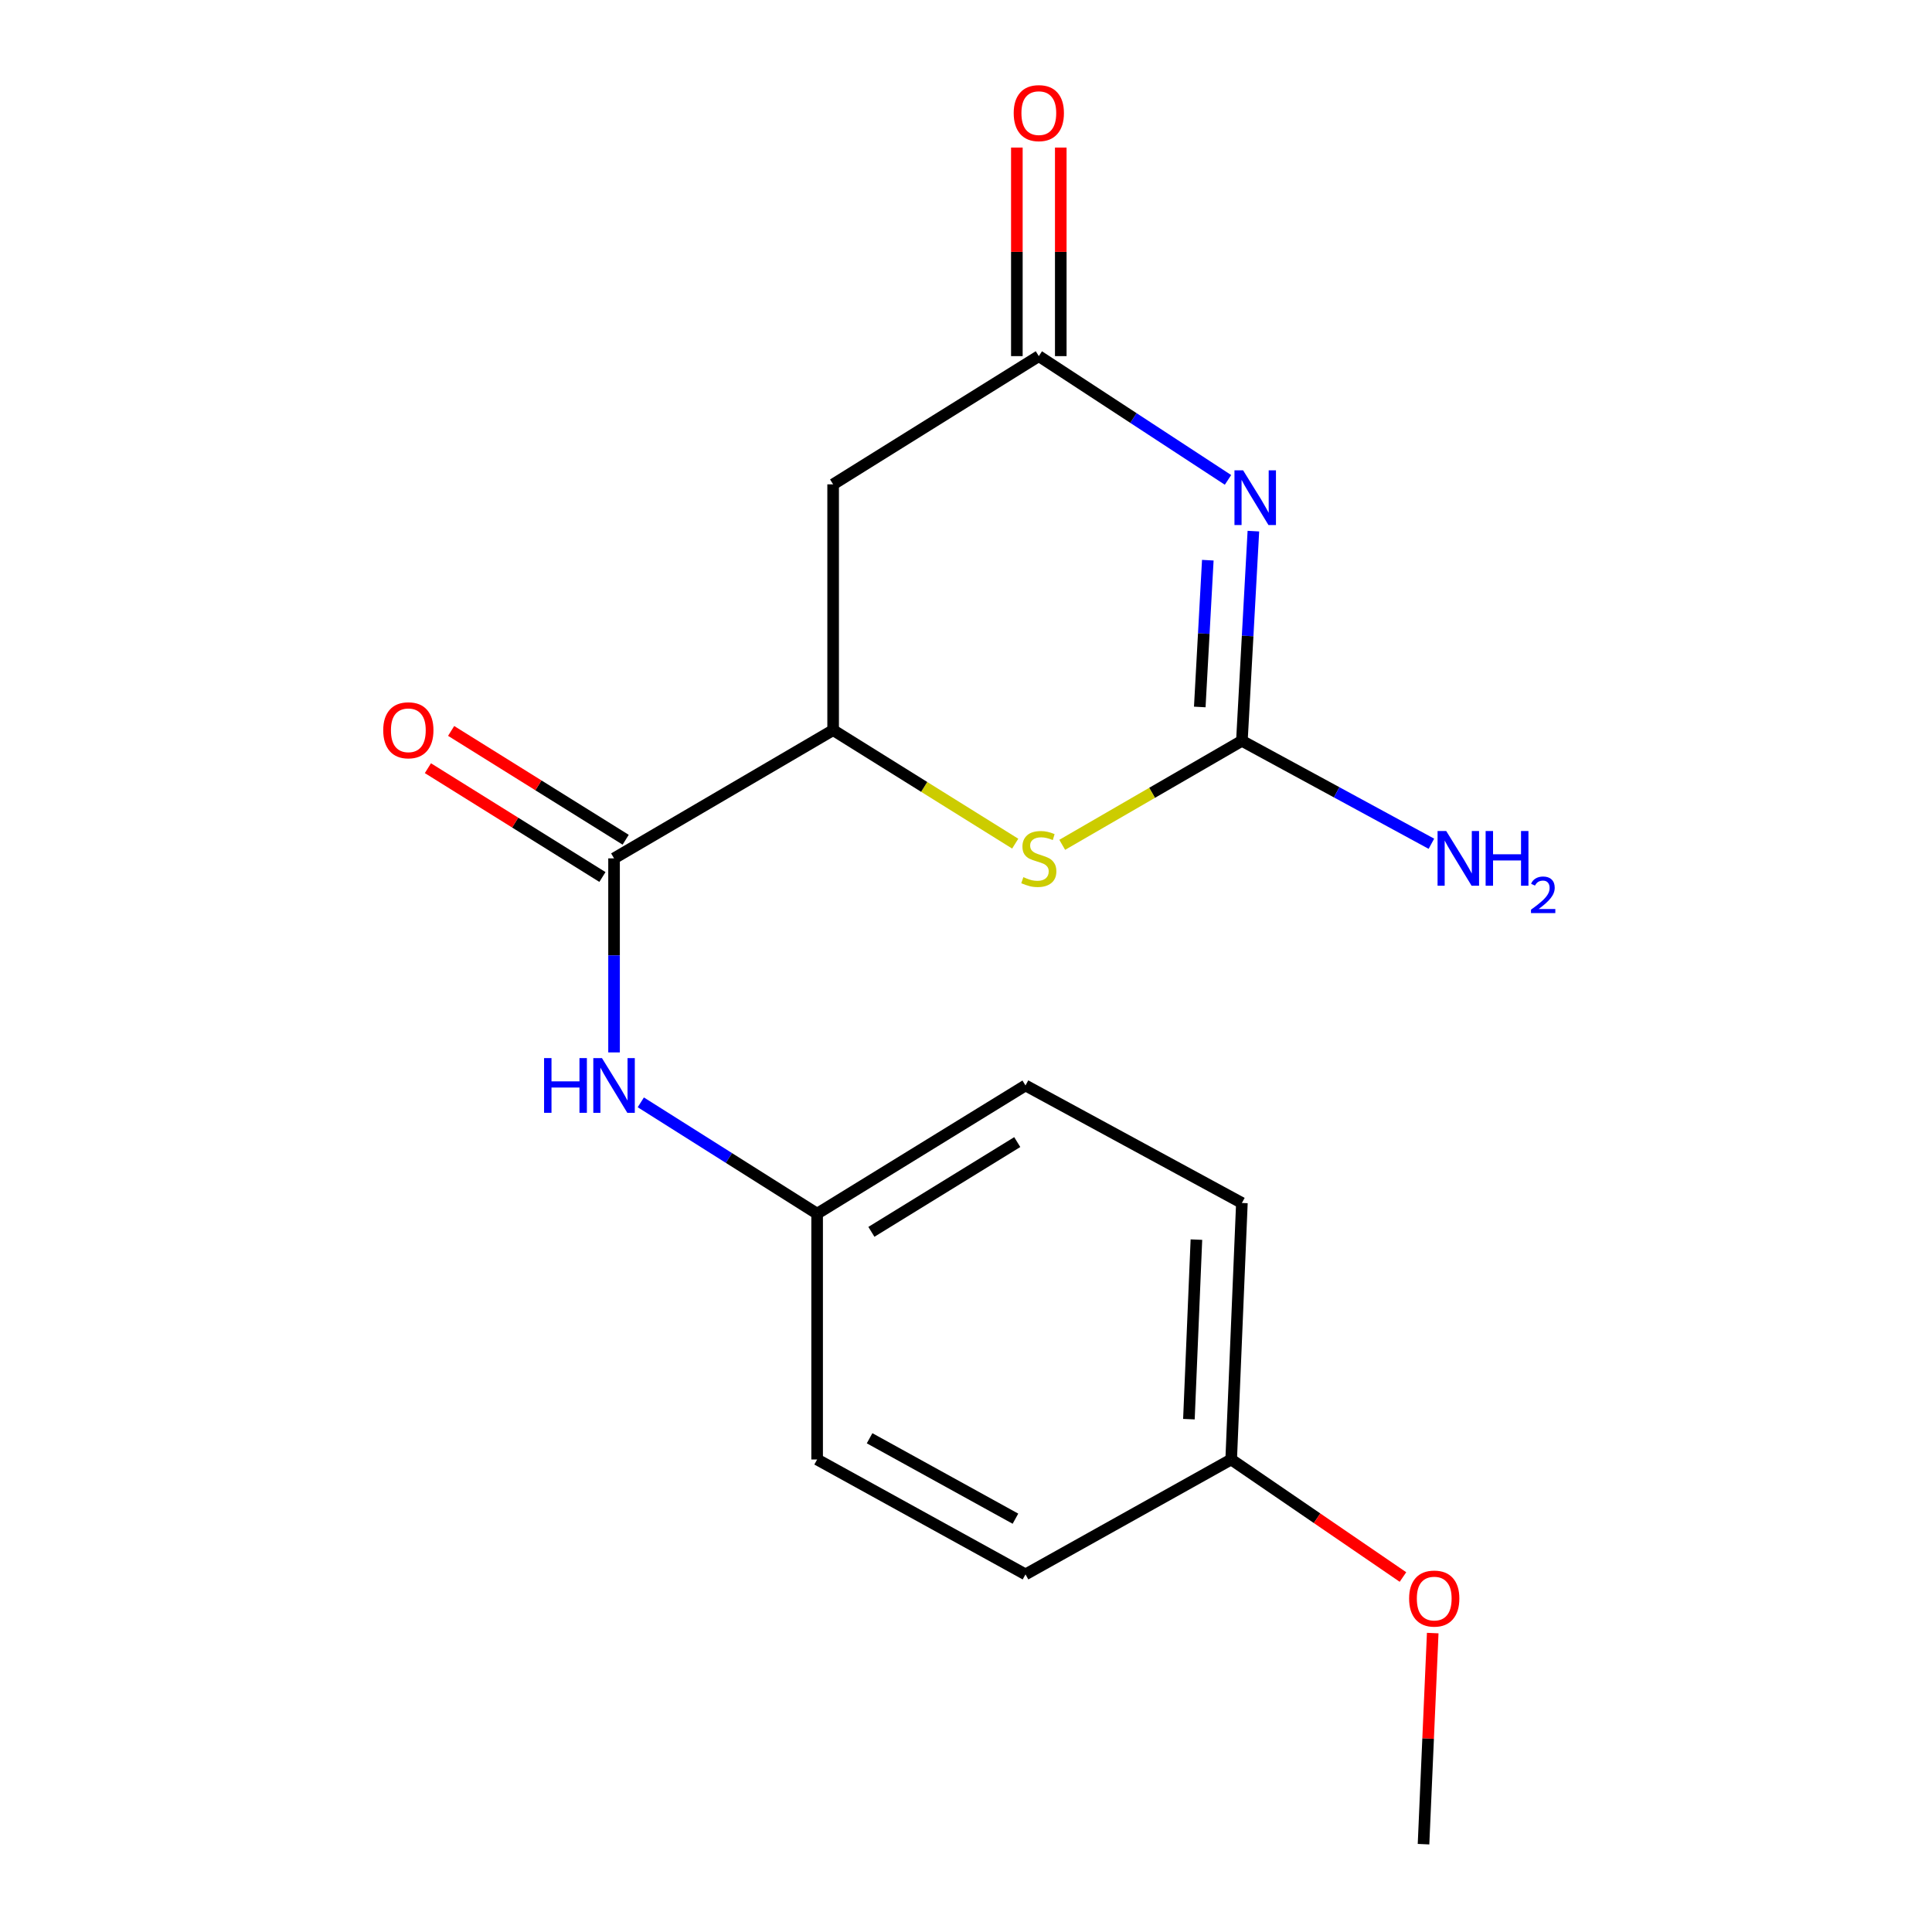 <?xml version='1.0' encoding='iso-8859-1'?>
<svg version='1.1' baseProfile='full'
              xmlns='http://www.w3.org/2000/svg'
                      xmlns:rdkit='http://www.rdkit.org/xml'
                      xmlns:xlink='http://www.w3.org/1999/xlink'
                  xml:space='preserve'
width='1000px' height='1000px' viewBox='0 0 1000 1000'>
<!-- END OF HEADER -->
<rect style='opacity:1.0;fill:#FFFFFF;stroke:none' width='1000' height='1000' x='0' y='0'> </rect>
<path class='bond-0' d='M 648.748,274.917 L 645.775,329.185' style='fill:none;fill-rule:evenodd;stroke:#0000FF;stroke-width:6px;stroke-linecap:butt;stroke-linejoin:miter;stroke-opacity:1' />
<path class='bond-0' d='M 645.775,329.185 L 642.802,383.452' style='fill:none;fill-rule:evenodd;stroke:#000000;stroke-width:6px;stroke-linecap:butt;stroke-linejoin:miter;stroke-opacity:1' />
<path class='bond-0' d='M 625.16,289.954 L 623.079,327.941' style='fill:none;fill-rule:evenodd;stroke:#0000FF;stroke-width:6px;stroke-linecap:butt;stroke-linejoin:miter;stroke-opacity:1' />
<path class='bond-0' d='M 623.079,327.941 L 620.998,365.929' style='fill:none;fill-rule:evenodd;stroke:#000000;stroke-width:6px;stroke-linecap:butt;stroke-linejoin:miter;stroke-opacity:1' />
<path class='bond-1' d='M 635.61,248.391 L 586.65,216.36' style='fill:none;fill-rule:evenodd;stroke:#0000FF;stroke-width:6px;stroke-linecap:butt;stroke-linejoin:miter;stroke-opacity:1' />
<path class='bond-1' d='M 586.65,216.36 L 537.69,184.329' style='fill:none;fill-rule:evenodd;stroke:#000000;stroke-width:6px;stroke-linecap:butt;stroke-linejoin:miter;stroke-opacity:1' />
<path class='bond-2' d='M 642.802,383.452 L 596.304,410.366' style='fill:none;fill-rule:evenodd;stroke:#000000;stroke-width:6px;stroke-linecap:butt;stroke-linejoin:miter;stroke-opacity:1' />
<path class='bond-2' d='M 596.304,410.366 L 549.806,437.279' style='fill:none;fill-rule:evenodd;stroke:#CCCC00;stroke-width:6px;stroke-linecap:butt;stroke-linejoin:miter;stroke-opacity:1' />
<path class='bond-9' d='M 642.802,383.452 L 691.848,410.09' style='fill:none;fill-rule:evenodd;stroke:#000000;stroke-width:6px;stroke-linecap:butt;stroke-linejoin:miter;stroke-opacity:1' />
<path class='bond-9' d='M 691.848,410.09 L 740.894,436.728' style='fill:none;fill-rule:evenodd;stroke:#0000FF;stroke-width:6px;stroke-linecap:butt;stroke-linejoin:miter;stroke-opacity:1' />
<path class='bond-5' d='M 537.69,184.329 L 431.227,250.699' style='fill:none;fill-rule:evenodd;stroke:#000000;stroke-width:6px;stroke-linecap:butt;stroke-linejoin:miter;stroke-opacity:1' />
<path class='bond-8' d='M 549.055,184.329 L 549.055,130.353' style='fill:none;fill-rule:evenodd;stroke:#000000;stroke-width:6px;stroke-linecap:butt;stroke-linejoin:miter;stroke-opacity:1' />
<path class='bond-8' d='M 549.055,130.353 L 549.055,76.377' style='fill:none;fill-rule:evenodd;stroke:#FF0000;stroke-width:6px;stroke-linecap:butt;stroke-linejoin:miter;stroke-opacity:1' />
<path class='bond-8' d='M 526.325,184.329 L 526.325,130.353' style='fill:none;fill-rule:evenodd;stroke:#000000;stroke-width:6px;stroke-linecap:butt;stroke-linejoin:miter;stroke-opacity:1' />
<path class='bond-8' d='M 526.325,130.353 L 526.325,76.377' style='fill:none;fill-rule:evenodd;stroke:#FF0000;stroke-width:6px;stroke-linecap:butt;stroke-linejoin:miter;stroke-opacity:1' />
<path class='bond-18' d='M 525.473,436.674 L 478.35,407.292' style='fill:none;fill-rule:evenodd;stroke:#CCCC00;stroke-width:6px;stroke-linecap:butt;stroke-linejoin:miter;stroke-opacity:1' />
<path class='bond-18' d='M 478.35,407.292 L 431.227,377.909' style='fill:none;fill-rule:evenodd;stroke:#000000;stroke-width:6px;stroke-linecap:butt;stroke-linejoin:miter;stroke-opacity:1' />
<path class='bond-3' d='M 431.227,377.909 L 431.227,250.699' style='fill:none;fill-rule:evenodd;stroke:#000000;stroke-width:6px;stroke-linecap:butt;stroke-linejoin:miter;stroke-opacity:1' />
<path class='bond-4' d='M 431.227,377.909 L 317.832,444.292' style='fill:none;fill-rule:evenodd;stroke:#000000;stroke-width:6px;stroke-linecap:butt;stroke-linejoin:miter;stroke-opacity:1' />
<path class='bond-6' d='M 317.832,444.292 L 317.832,494.511' style='fill:none;fill-rule:evenodd;stroke:#000000;stroke-width:6px;stroke-linecap:butt;stroke-linejoin:miter;stroke-opacity:1' />
<path class='bond-6' d='M 317.832,494.511 L 317.832,544.731' style='fill:none;fill-rule:evenodd;stroke:#0000FF;stroke-width:6px;stroke-linecap:butt;stroke-linejoin:miter;stroke-opacity:1' />
<path class='bond-7' d='M 323.845,434.648 L 278.675,406.487' style='fill:none;fill-rule:evenodd;stroke:#000000;stroke-width:6px;stroke-linecap:butt;stroke-linejoin:miter;stroke-opacity:1' />
<path class='bond-7' d='M 278.675,406.487 L 233.506,378.326' style='fill:none;fill-rule:evenodd;stroke:#FF0000;stroke-width:6px;stroke-linecap:butt;stroke-linejoin:miter;stroke-opacity:1' />
<path class='bond-7' d='M 311.819,453.936 L 266.65,425.775' style='fill:none;fill-rule:evenodd;stroke:#000000;stroke-width:6px;stroke-linecap:butt;stroke-linejoin:miter;stroke-opacity:1' />
<path class='bond-7' d='M 266.65,425.775 L 221.481,397.614' style='fill:none;fill-rule:evenodd;stroke:#FF0000;stroke-width:6px;stroke-linecap:butt;stroke-linejoin:miter;stroke-opacity:1' />
<path class='bond-10' d='M 331.68,570.573 L 377.312,599.386' style='fill:none;fill-rule:evenodd;stroke:#0000FF;stroke-width:6px;stroke-linecap:butt;stroke-linejoin:miter;stroke-opacity:1' />
<path class='bond-10' d='M 377.312,599.386 L 422.944,628.199' style='fill:none;fill-rule:evenodd;stroke:#000000;stroke-width:6px;stroke-linecap:butt;stroke-linejoin:miter;stroke-opacity:1' />
<path class='bond-12' d='M 422.944,628.199 L 422.944,755.422' style='fill:none;fill-rule:evenodd;stroke:#000000;stroke-width:6px;stroke-linecap:butt;stroke-linejoin:miter;stroke-opacity:1' />
<path class='bond-13' d='M 422.944,628.199 L 530.795,561.829' style='fill:none;fill-rule:evenodd;stroke:#000000;stroke-width:6px;stroke-linecap:butt;stroke-linejoin:miter;stroke-opacity:1' />
<path class='bond-13' d='M 451.034,637.602 L 526.53,591.142' style='fill:none;fill-rule:evenodd;stroke:#000000;stroke-width:6px;stroke-linecap:butt;stroke-linejoin:miter;stroke-opacity:1' />
<path class='bond-11' d='M 637.258,755.422 L 642.802,622.656' style='fill:none;fill-rule:evenodd;stroke:#000000;stroke-width:6px;stroke-linecap:butt;stroke-linejoin:miter;stroke-opacity:1' />
<path class='bond-11' d='M 615.38,734.559 L 619.26,641.623' style='fill:none;fill-rule:evenodd;stroke:#000000;stroke-width:6px;stroke-linecap:butt;stroke-linejoin:miter;stroke-opacity:1' />
<path class='bond-16' d='M 637.258,755.422 L 681.716,785.842' style='fill:none;fill-rule:evenodd;stroke:#000000;stroke-width:6px;stroke-linecap:butt;stroke-linejoin:miter;stroke-opacity:1' />
<path class='bond-16' d='M 681.716,785.842 L 726.173,816.262' style='fill:none;fill-rule:evenodd;stroke:#FF0000;stroke-width:6px;stroke-linecap:butt;stroke-linejoin:miter;stroke-opacity:1' />
<path class='bond-19' d='M 637.258,755.422 L 530.795,814.898' style='fill:none;fill-rule:evenodd;stroke:#000000;stroke-width:6px;stroke-linecap:butt;stroke-linejoin:miter;stroke-opacity:1' />
<path class='bond-14' d='M 422.944,755.422 L 530.795,814.898' style='fill:none;fill-rule:evenodd;stroke:#000000;stroke-width:6px;stroke-linecap:butt;stroke-linejoin:miter;stroke-opacity:1' />
<path class='bond-14' d='M 450.097,744.439 L 525.594,786.072' style='fill:none;fill-rule:evenodd;stroke:#000000;stroke-width:6px;stroke-linecap:butt;stroke-linejoin:miter;stroke-opacity:1' />
<path class='bond-15' d='M 530.795,561.829 L 642.802,622.656' style='fill:none;fill-rule:evenodd;stroke:#000000;stroke-width:6px;stroke-linecap:butt;stroke-linejoin:miter;stroke-opacity:1' />
<path class='bond-17' d='M 741.575,845.279 L 739.194,899.912' style='fill:none;fill-rule:evenodd;stroke:#FF0000;stroke-width:6px;stroke-linecap:butt;stroke-linejoin:miter;stroke-opacity:1' />
<path class='bond-17' d='M 739.194,899.912 L 736.814,954.545' style='fill:none;fill-rule:evenodd;stroke:#000000;stroke-width:6px;stroke-linecap:butt;stroke-linejoin:miter;stroke-opacity:1' />
<path  class='atom-0' d='M 643.436 243.446
L 652.716 258.446
Q 653.636 259.926, 655.116 262.606
Q 656.596 265.286, 656.676 265.446
L 656.676 243.446
L 660.436 243.446
L 660.436 271.766
L 656.556 271.766
L 646.596 255.366
Q 645.436 253.446, 644.196 251.246
Q 642.996 249.046, 642.636 248.366
L 642.636 271.766
L 638.956 271.766
L 638.956 243.446
L 643.436 243.446
' fill='#0000FF'/>
<path  class='atom-3' d='M 529.69 454.012
Q 530.01 454.132, 531.33 454.692
Q 532.65 455.252, 534.09 455.612
Q 535.57 455.932, 537.01 455.932
Q 539.69 455.932, 541.25 454.652
Q 542.81 453.332, 542.81 451.052
Q 542.81 449.492, 542.01 448.532
Q 541.25 447.572, 540.05 447.052
Q 538.85 446.532, 536.85 445.932
Q 534.33 445.172, 532.81 444.452
Q 531.33 443.732, 530.25 442.212
Q 529.21 440.692, 529.21 438.132
Q 529.21 434.572, 531.61 432.372
Q 534.05 430.172, 538.85 430.172
Q 542.13 430.172, 545.85 431.732
L 544.93 434.812
Q 541.53 433.412, 538.97 433.412
Q 536.21 433.412, 534.69 434.572
Q 533.17 435.692, 533.21 437.652
Q 533.21 439.172, 533.97 440.092
Q 534.77 441.012, 535.89 441.532
Q 537.05 442.052, 538.97 442.652
Q 541.53 443.452, 543.05 444.252
Q 544.57 445.052, 545.65 446.692
Q 546.77 448.292, 546.77 451.052
Q 546.77 454.972, 544.13 457.092
Q 541.53 459.172, 537.17 459.172
Q 534.65 459.172, 532.73 458.612
Q 530.85 458.092, 528.61 457.172
L 529.69 454.012
' fill='#CCCC00'/>
<path  class='atom-7' d='M 281.612 547.669
L 285.452 547.669
L 285.452 559.709
L 299.932 559.709
L 299.932 547.669
L 303.772 547.669
L 303.772 575.989
L 299.932 575.989
L 299.932 562.909
L 285.452 562.909
L 285.452 575.989
L 281.612 575.989
L 281.612 547.669
' fill='#0000FF'/>
<path  class='atom-7' d='M 311.572 547.669
L 320.852 562.669
Q 321.772 564.149, 323.252 566.829
Q 324.732 569.509, 324.812 569.669
L 324.812 547.669
L 328.572 547.669
L 328.572 575.989
L 324.692 575.989
L 314.732 559.589
Q 313.572 557.669, 312.332 555.469
Q 311.132 553.269, 310.772 552.589
L 310.772 575.989
L 307.092 575.989
L 307.092 547.669
L 311.572 547.669
' fill='#0000FF'/>
<path  class='atom-8' d='M 198.357 377.989
Q 198.357 371.189, 201.717 367.389
Q 205.077 363.589, 211.357 363.589
Q 217.637 363.589, 220.997 367.389
Q 224.357 371.189, 224.357 377.989
Q 224.357 384.869, 220.957 388.789
Q 217.557 392.669, 211.357 392.669
Q 205.117 392.669, 201.717 388.789
Q 198.357 384.909, 198.357 377.989
M 211.357 389.469
Q 215.677 389.469, 217.997 386.589
Q 220.357 383.669, 220.357 377.989
Q 220.357 372.429, 217.997 369.629
Q 215.677 366.789, 211.357 366.789
Q 207.037 366.789, 204.677 369.589
Q 202.357 372.389, 202.357 377.989
Q 202.357 383.709, 204.677 386.589
Q 207.037 389.469, 211.357 389.469
' fill='#FF0000'/>
<path  class='atom-9' d='M 524.69 58.55
Q 524.69 51.75, 528.05 47.95
Q 531.41 44.15, 537.69 44.15
Q 543.97 44.15, 547.33 47.95
Q 550.69 51.75, 550.69 58.55
Q 550.69 65.43, 547.29 69.35
Q 543.89 73.23, 537.69 73.23
Q 531.45 73.23, 528.05 69.35
Q 524.69 65.47, 524.69 58.55
M 537.69 70.03
Q 542.01 70.03, 544.33 67.15
Q 546.69 64.23, 546.69 58.55
Q 546.69 52.99, 544.33 50.19
Q 542.01 47.35, 537.69 47.35
Q 533.37 47.35, 531.01 50.15
Q 528.69 52.95, 528.69 58.55
Q 528.69 64.27, 531.01 67.15
Q 533.37 70.03, 537.69 70.03
' fill='#FF0000'/>
<path  class='atom-10' d='M 748.561 430.132
L 757.841 445.132
Q 758.761 446.612, 760.241 449.292
Q 761.721 451.972, 761.801 452.132
L 761.801 430.132
L 765.561 430.132
L 765.561 458.452
L 761.681 458.452
L 751.721 442.052
Q 750.561 440.132, 749.321 437.932
Q 748.121 435.732, 747.761 435.052
L 747.761 458.452
L 744.081 458.452
L 744.081 430.132
L 748.561 430.132
' fill='#0000FF'/>
<path  class='atom-10' d='M 768.961 430.132
L 772.801 430.132
L 772.801 442.172
L 787.281 442.172
L 787.281 430.132
L 791.121 430.132
L 791.121 458.452
L 787.281 458.452
L 787.281 445.372
L 772.801 445.372
L 772.801 458.452
L 768.961 458.452
L 768.961 430.132
' fill='#0000FF'/>
<path  class='atom-10' d='M 792.493 457.458
Q 793.18 455.689, 794.817 454.713
Q 796.453 453.709, 798.724 453.709
Q 801.549 453.709, 803.133 455.241
Q 804.717 456.772, 804.717 459.491
Q 804.717 462.263, 802.657 464.85
Q 800.625 467.437, 796.401 470.5
L 805.033 470.5
L 805.033 472.612
L 792.441 472.612
L 792.441 470.843
Q 795.925 468.361, 797.985 466.513
Q 800.07 464.665, 801.073 463.002
Q 802.077 461.339, 802.077 459.623
Q 802.077 457.828, 801.179 456.825
Q 800.281 455.821, 798.724 455.821
Q 797.219 455.821, 796.216 456.429
Q 795.213 457.036, 794.5 458.382
L 792.493 457.458
' fill='#0000FF'/>
<path  class='atom-17' d='M 729.357 827.416
Q 729.357 820.616, 732.717 816.816
Q 736.077 813.016, 742.357 813.016
Q 748.637 813.016, 751.997 816.816
Q 755.357 820.616, 755.357 827.416
Q 755.357 834.296, 751.957 838.216
Q 748.557 842.096, 742.357 842.096
Q 736.117 842.096, 732.717 838.216
Q 729.357 834.336, 729.357 827.416
M 742.357 838.896
Q 746.677 838.896, 748.997 836.016
Q 751.357 833.096, 751.357 827.416
Q 751.357 821.856, 748.997 819.056
Q 746.677 816.216, 742.357 816.216
Q 738.037 816.216, 735.677 819.016
Q 733.357 821.816, 733.357 827.416
Q 733.357 833.136, 735.677 836.016
Q 738.037 838.896, 742.357 838.896
' fill='#FF0000'/>
</svg>
